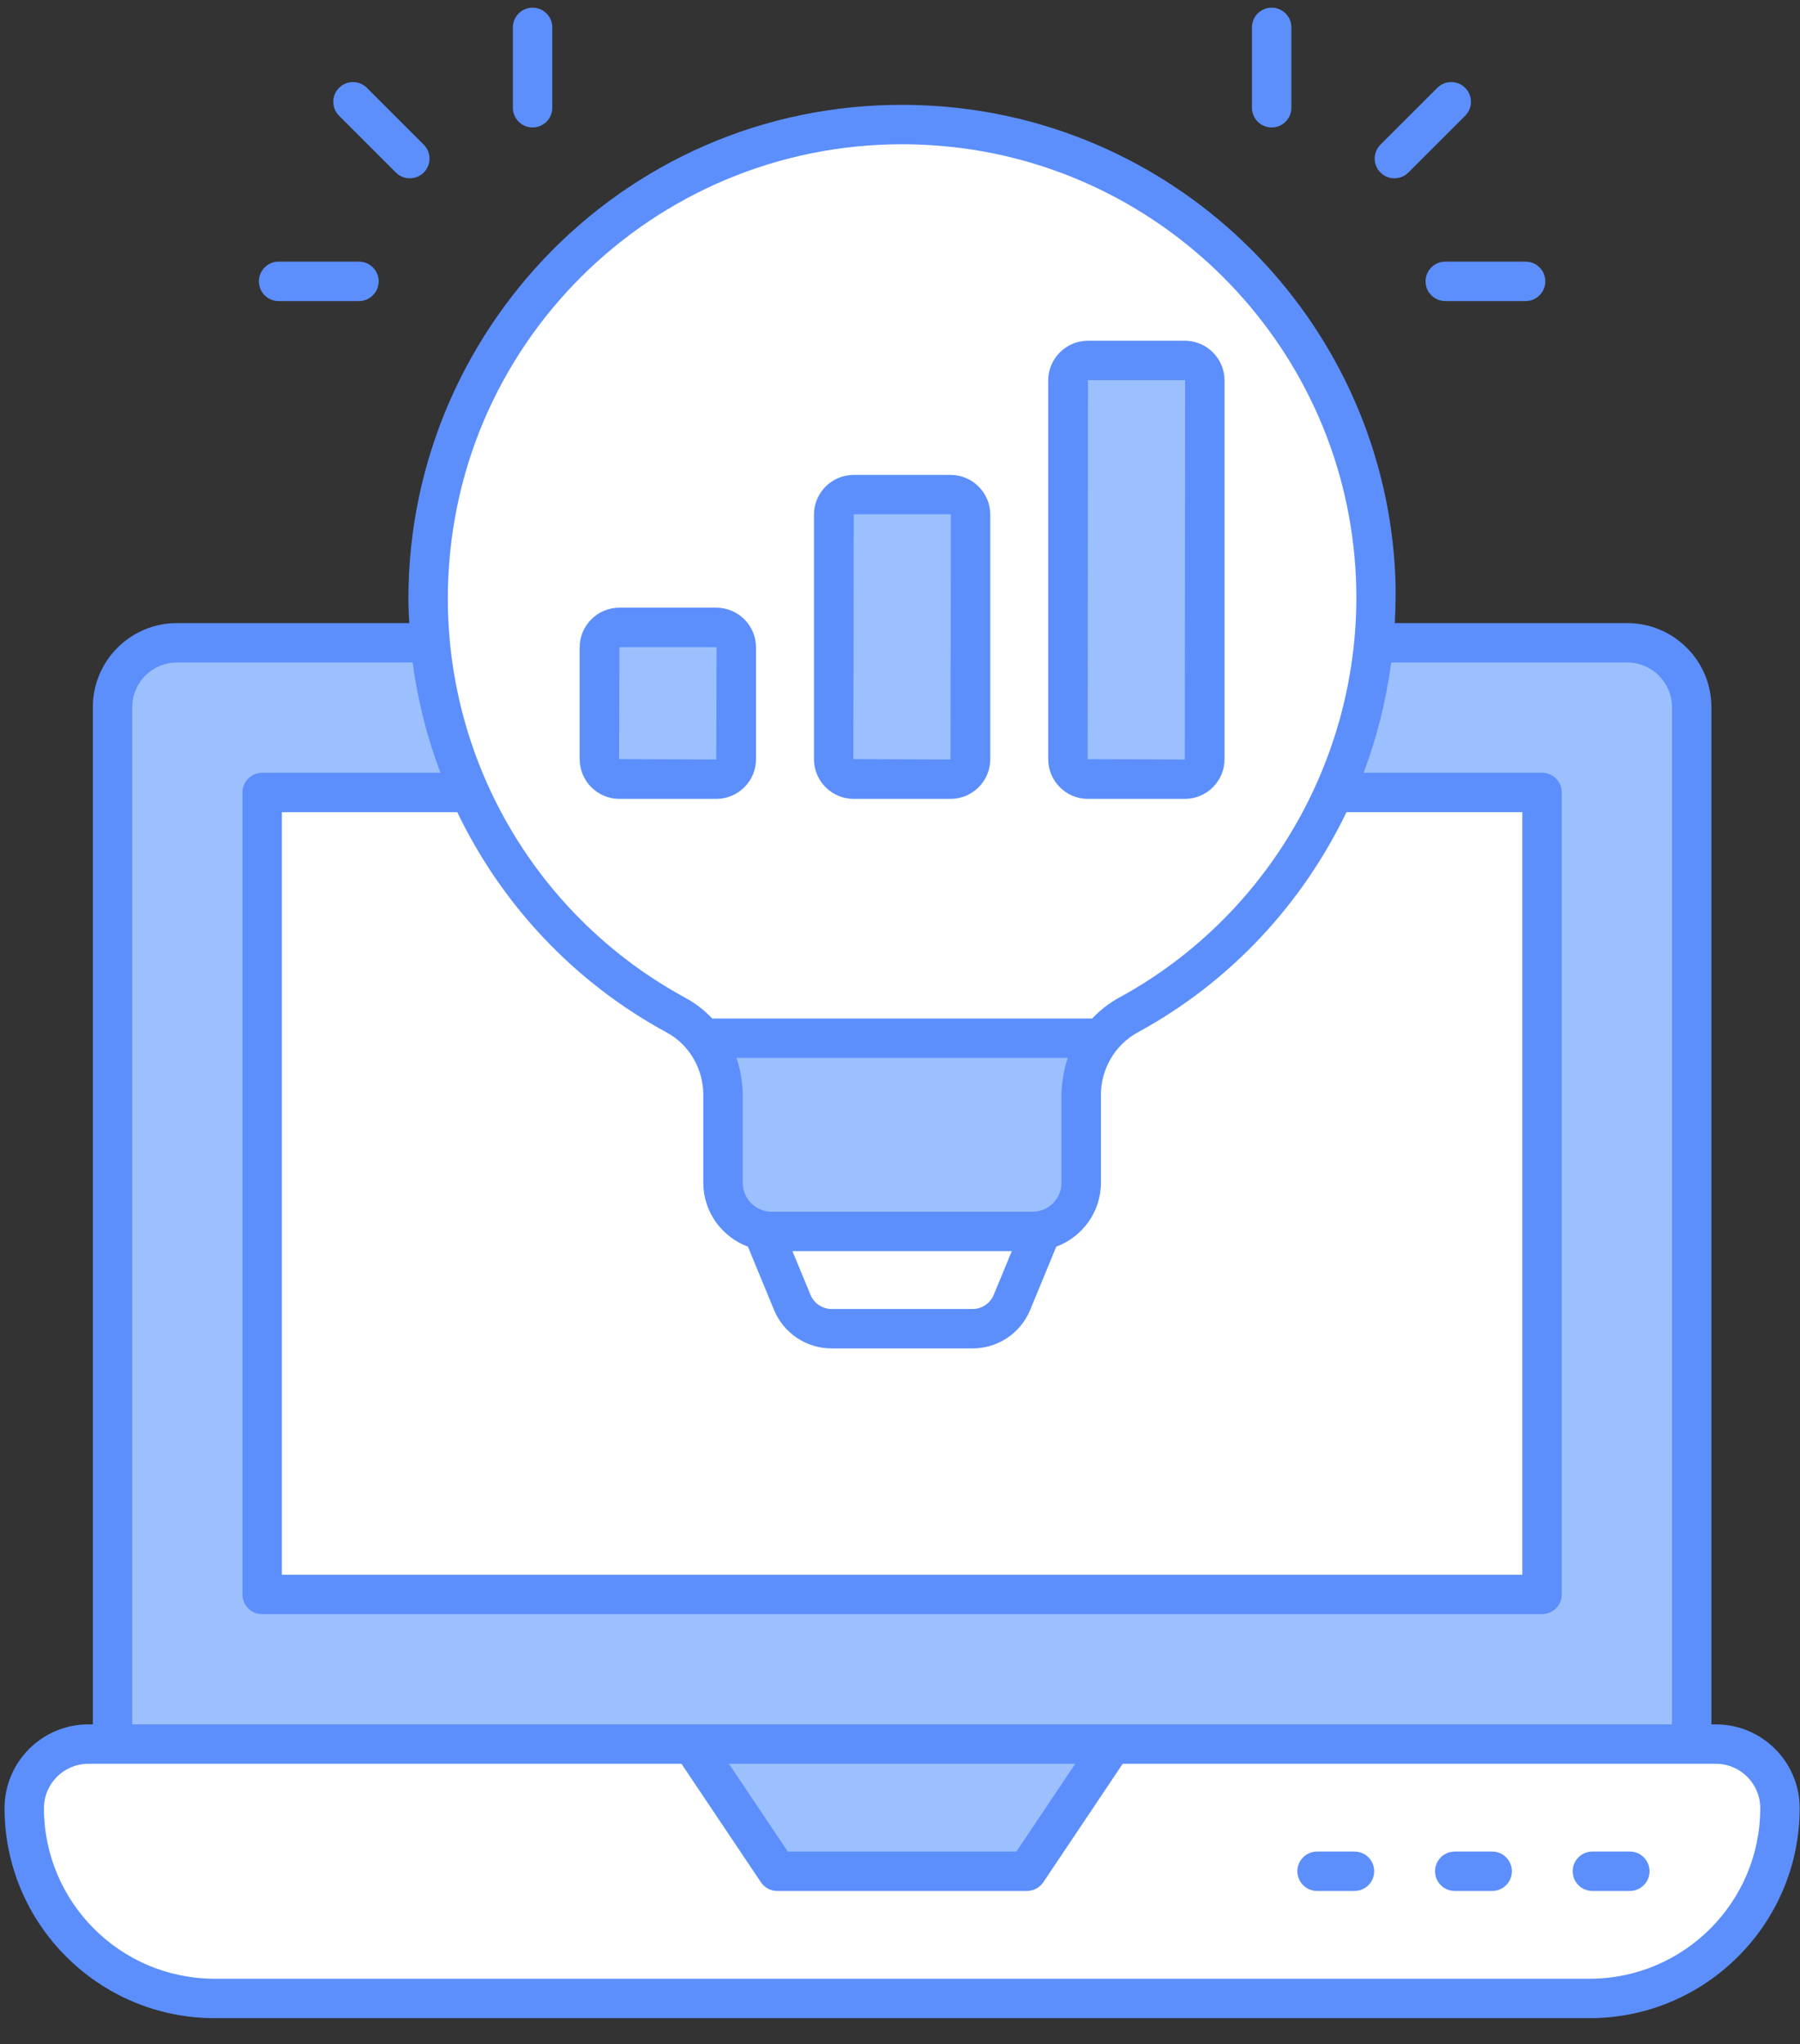 <svg xmlns="http://www.w3.org/2000/svg" width="59" height="67" viewBox="0 0 59 67" fill="none"><rect x="0" y="0" width="59" height="67" fill="#333333" stroke="none"/><path d="M55.449 23.18V57.169H3.689V23.18C3.689 22.015 4.633 21.071 5.798 21.071H53.34C54.505 21.07 55.449 22.015 55.449 23.18Z" fill="#9CC0FD"></path><path d="M8.594 25.975H50.545V52.264H8.594V25.975Z" fill="white"></path><path d="M58.343 59.27C58.343 62.714 55.55 65.507 52.106 65.507H7.032C3.587 65.507 0.795 62.714 0.795 59.27C0.795 58.109 1.735 57.169 2.896 57.169H56.242C57.402 57.169 58.343 58.109 58.343 59.27Z" fill="white"></path><path d="M36.456 57.169L33.66 61.338H25.478L22.682 57.169H36.456Z" fill="#9CC0FD"></path><path d="M45.071 18.572C45.486 24.897 42.111 30.484 36.989 33.271C36.032 33.792 35.44 34.795 35.44 35.884V38.771C35.44 39.651 34.726 40.365 33.846 40.365H25.293C24.413 40.365 23.699 39.651 23.699 38.771V35.885C23.699 34.804 23.121 33.797 22.171 33.282C17.323 30.653 14.034 25.517 14.034 19.619C14.034 10.713 21.53 3.556 30.556 4.114C38.275 4.591 44.565 10.856 45.071 18.572Z" fill="white"></path><path d="M23.058 34.032C23.468 34.55 23.699 35.202 23.699 35.885V38.771C23.699 39.651 24.413 40.365 25.293 40.365H33.846C34.726 40.365 35.439 39.651 35.439 38.771V35.884C35.439 35.2 35.674 34.55 36.085 34.032H23.058V34.032Z" fill="#9CC0FD"></path><path d="M34.13 40.364L33.171 42.688C32.955 43.212 32.444 43.554 31.877 43.554H27.262C26.695 43.554 26.184 43.212 25.968 42.688L25.009 40.364H34.13Z" fill="white"></path><path d="M24.134 21.222V24.885C24.134 25.247 23.84 25.541 23.477 25.541H20.303C19.941 25.541 19.647 25.247 19.647 24.885V21.222C19.647 20.859 19.941 20.565 20.303 20.565H23.477C23.84 20.565 24.134 20.859 24.134 21.222Z" fill="#9CC0FD"></path><path d="M31.813 16.87V24.884C31.813 25.247 31.519 25.541 31.156 25.541H27.982C27.62 25.541 27.326 25.247 27.326 24.884V16.87C27.326 16.507 27.62 16.213 27.982 16.213H31.156C31.519 16.213 31.813 16.507 31.813 16.87Z" fill="#9CC0FD"></path><path d="M39.492 12.471V24.884C39.492 25.247 39.198 25.541 38.835 25.541H35.661C35.299 25.541 35.005 25.247 35.005 24.884V12.471C35.005 12.109 35.299 11.815 35.661 11.815H38.835C39.198 11.815 39.492 12.109 39.492 12.471Z" fill="#9CC0FD"></path><path d="M7.032 66.153H52.106C55.901 66.153 58.989 63.065 58.989 59.27C58.989 57.755 57.757 56.523 56.242 56.523H56.096V23.18C56.096 21.661 54.859 20.425 53.34 20.425H45.719C45.751 19.797 45.758 19.166 45.716 18.53C45.184 10.444 38.685 3.969 30.595 3.469C21.037 2.876 13.387 10.507 13.387 19.619C13.387 19.889 13.402 20.157 13.415 20.425H5.798C4.279 20.425 3.043 21.661 3.043 23.18V56.523H2.896C1.381 56.523 0.149 57.755 0.149 59.27C0.149 63.065 3.237 66.153 7.032 66.153ZM29.559 4.729C29.877 4.729 30.196 4.739 30.516 4.759C37.958 5.219 43.938 11.175 44.426 18.614C44.806 24.406 41.765 29.936 36.68 32.703C36.346 32.885 36.054 33.119 35.799 33.386H23.346C23.095 33.123 22.807 32.893 22.478 32.715C17.668 30.106 14.679 25.088 14.679 19.619C14.68 11.33 21.398 4.729 29.559 4.729ZM21.863 33.85C22.61 34.256 23.053 35.061 23.053 35.885V38.771C23.053 39.732 23.664 40.546 24.515 40.864L25.369 42.934C25.687 43.703 26.43 44.2 27.262 44.2H31.876C32.708 44.2 33.451 43.703 33.769 42.934L34.622 40.864C35.474 40.546 36.086 39.732 36.086 38.771V35.884C36.086 35.059 36.531 34.255 37.297 33.838C40.33 32.188 42.687 29.63 44.135 26.621H49.898V51.618H9.239V26.622H14.988C16.437 29.641 18.808 32.194 21.863 33.85ZM24.139 34.678H35C34.89 34.99 34.793 35.478 34.793 35.884V38.771C34.793 39.294 34.368 39.719 33.846 39.719H25.292C24.77 39.719 24.345 39.294 24.345 38.771V35.885C24.345 35.492 24.261 35.024 24.139 34.678ZM33.164 41.011L32.574 42.441C32.457 42.725 32.183 42.908 31.876 42.908H27.262C26.955 42.908 26.681 42.725 26.565 42.441L25.974 41.011H33.164ZM4.335 23.18C4.335 22.373 4.991 21.717 5.798 21.717H13.527C13.689 22.963 13.999 24.173 14.435 25.329H8.593C8.236 25.329 7.947 25.619 7.947 25.975V52.264C7.947 52.621 8.236 52.91 8.593 52.91H50.544C50.902 52.91 51.191 52.621 51.191 52.264V25.976C51.191 25.619 50.902 25.329 50.544 25.329H44.696C45.134 24.172 45.435 22.959 45.601 21.717H53.34C54.147 21.717 54.803 22.373 54.803 23.18V56.523C43.794 56.523 15.341 56.523 4.335 56.523V23.18ZM35.245 57.815L33.316 60.692H25.822L23.893 57.815H35.245ZM2.896 57.815H22.337L24.941 61.698C25.061 61.877 25.262 61.984 25.477 61.984H33.66C33.875 61.984 34.077 61.877 34.197 61.698L36.8 57.815H56.242C57.044 57.815 57.697 58.468 57.697 59.27C57.697 62.353 55.189 64.861 52.106 64.861H7.032C3.949 64.861 1.441 62.353 1.441 59.27C1.441 58.468 2.093 57.815 2.896 57.815Z" fill="#5C8FFC"></path><path d="M43.171 61.984H44.397C44.754 61.984 45.043 61.695 45.043 61.338C45.043 60.981 44.754 60.692 44.397 60.692H43.171C42.814 60.692 42.525 60.981 42.525 61.338C42.525 61.695 42.814 61.984 43.171 61.984Z" fill="#5C8FFC"></path><path d="M47.684 61.984H48.91C49.267 61.984 49.556 61.695 49.556 61.338C49.556 60.981 49.267 60.692 48.91 60.692H47.684C47.327 60.692 47.038 60.981 47.038 61.338C47.038 61.695 47.327 61.984 47.684 61.984Z" fill="#5C8FFC"></path><path d="M52.195 61.984H53.422C53.779 61.984 54.068 61.695 54.068 61.338C54.068 60.981 53.779 60.692 53.422 60.692H52.195C51.838 60.692 51.549 60.981 51.549 61.338C51.549 61.695 51.838 61.984 52.195 61.984Z" fill="#5C8FFC"></path><path d="M20.303 26.187H23.477C24.196 26.187 24.78 25.603 24.78 24.884V21.222C24.78 20.503 24.196 19.919 23.477 19.919H20.303C19.585 19.919 19 20.503 19 21.222V24.884C19 25.603 19.585 26.187 20.303 26.187ZM20.303 21.211H23.477C23.483 21.211 23.488 21.216 23.488 21.222L23.477 24.895L20.293 24.884L20.303 21.211Z" fill="#5C8FFC"></path><path d="M27.983 26.187H31.156C31.875 26.187 32.459 25.603 32.459 24.884V16.87C32.459 16.151 31.875 15.567 31.156 15.567H27.983C27.264 15.567 26.68 16.152 26.68 16.87V24.884C26.68 25.603 27.264 26.187 27.983 26.187ZM27.983 16.859H31.156C31.162 16.859 31.167 16.864 31.167 16.87L31.156 24.895L27.972 24.884L27.983 16.859Z" fill="#5C8FFC"></path><path d="M35.661 26.187H38.835C39.554 26.187 40.138 25.603 40.138 24.884V12.471C40.138 11.753 39.554 11.169 38.835 11.169H35.661C34.943 11.169 34.358 11.753 34.358 12.471V24.884C34.358 25.603 34.943 26.187 35.661 26.187ZM35.661 12.461H38.835C38.841 12.461 38.846 12.466 38.846 12.471L38.835 24.895L35.651 24.885L35.661 12.461Z" fill="#5C8FFC"></path><path d="M41.036 0.898V3.532C41.036 3.889 41.325 4.178 41.682 4.178C42.039 4.178 42.328 3.889 42.328 3.532V0.898C42.328 0.541 42.039 0.252 41.682 0.252C41.325 0.252 41.036 0.541 41.036 0.898Z" fill="#5C8FFC"></path><path d="M48.025 2.88C47.773 2.627 47.364 2.627 47.111 2.88L45.249 4.742C44.996 4.994 44.996 5.403 45.249 5.656C45.501 5.908 45.91 5.908 46.162 5.656L48.025 3.793C48.278 3.541 48.278 3.132 48.025 2.88Z" fill="#5C8FFC"></path><path d="M47.373 9.869H50.006C50.363 9.869 50.652 9.579 50.652 9.223C50.652 8.866 50.363 8.576 50.006 8.576H47.373C47.016 8.576 46.727 8.866 46.727 9.223C46.727 9.579 47.016 9.869 47.373 9.869Z" fill="#5C8FFC"></path><path d="M16.811 0.898V3.532C16.811 3.889 17.1 4.178 17.457 4.178C17.814 4.178 18.103 3.889 18.103 3.532V0.898C18.103 0.541 17.814 0.252 17.457 0.252C17.1 0.252 16.811 0.541 16.811 0.898Z" fill="#5C8FFC"></path><path d="M13.889 5.655C14.142 5.403 14.142 4.994 13.889 4.742L12.027 2.88C11.774 2.627 11.365 2.627 11.113 2.88C10.861 3.132 10.861 3.541 11.113 3.793L12.976 5.656C13.228 5.908 13.637 5.908 13.889 5.655Z" fill="#5C8FFC"></path><path d="M9.132 8.576C8.775 8.576 8.486 8.866 8.486 9.223C8.486 9.579 8.775 9.869 9.132 9.869H11.765C12.123 9.869 12.412 9.579 12.412 9.223C12.412 8.866 12.123 8.576 11.765 8.576H9.132Z" fill="#5C8FFC"></path></svg>